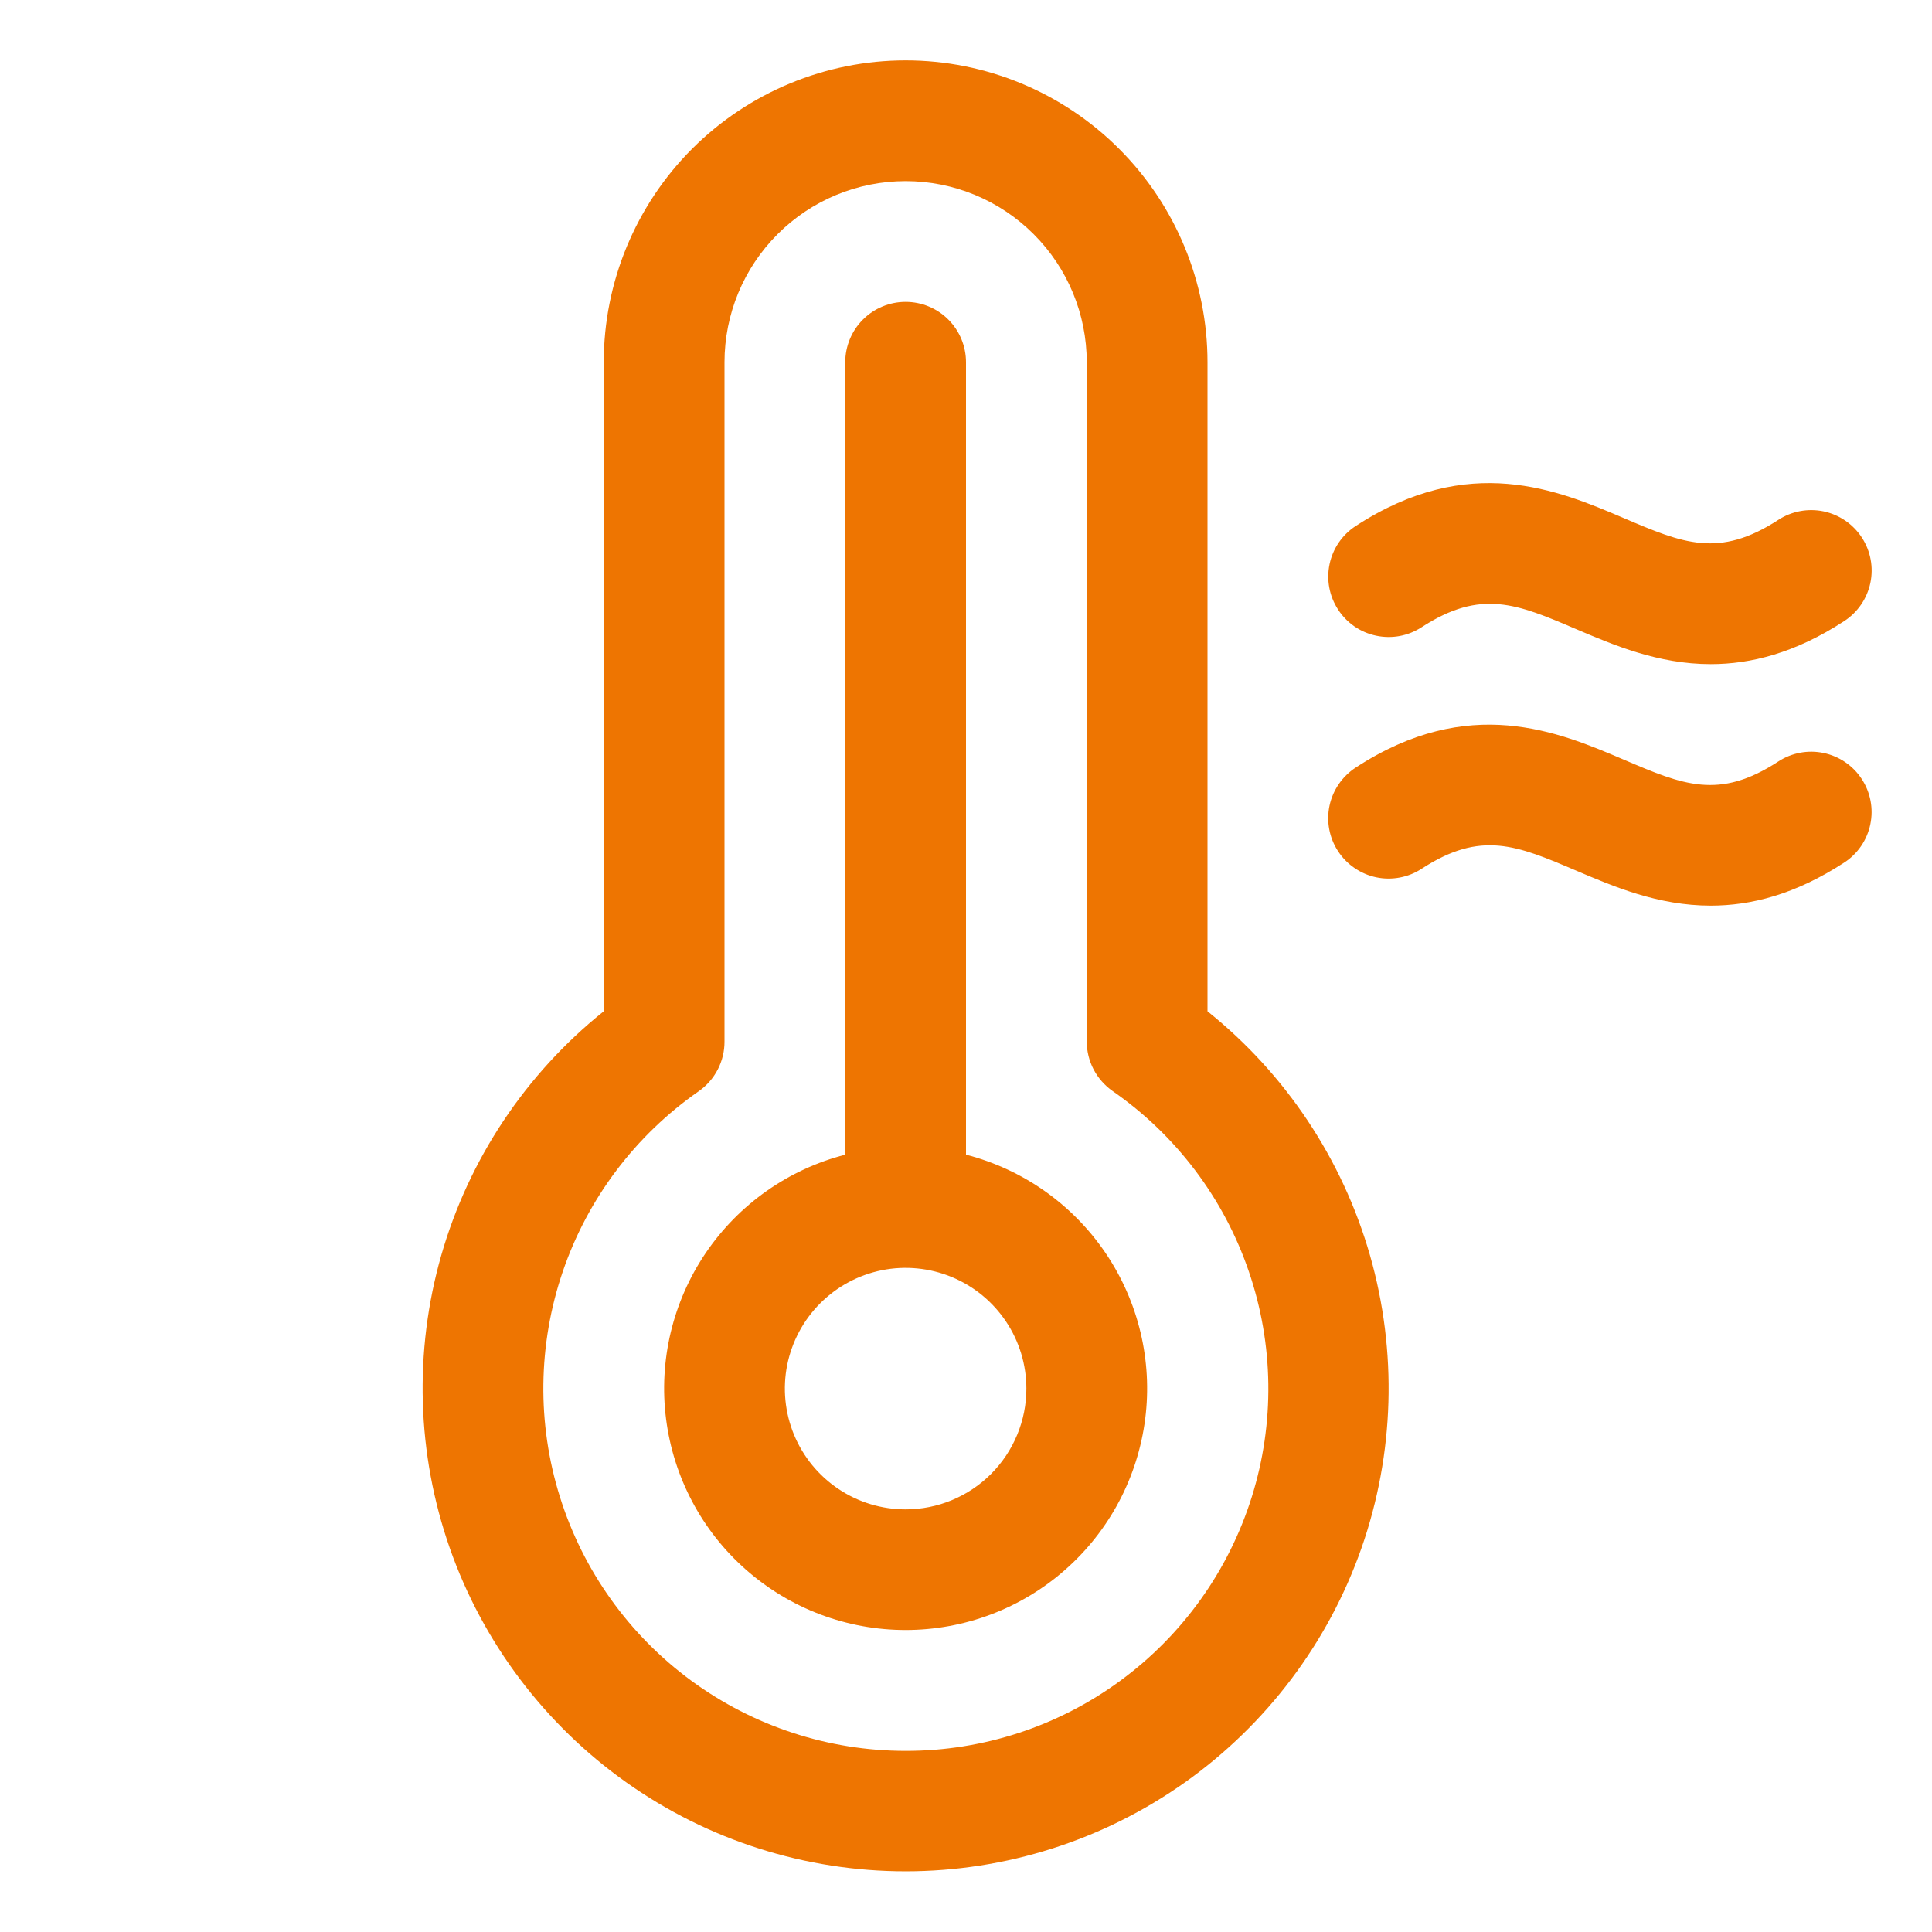 <svg width="32" height="32" viewBox="0 0 32 32" fill="none" xmlns="http://www.w3.org/2000/svg">
<path d="M16 19.125V6C16 5.735 15.895 5.48 15.707 5.293C15.52 5.105 15.265 5 15 5C14.735 5 14.48 5.105 14.293 5.293C14.105 5.48 14 5.735 14 6V19.125C13.057 19.368 12.236 19.947 11.689 20.753C11.143 21.559 10.909 22.536 11.032 23.502C11.155 24.468 11.625 25.356 12.356 25.999C13.086 26.643 14.026 26.998 15 26.998C15.974 26.998 16.914 26.643 17.644 25.999C18.375 25.356 18.845 24.468 18.968 23.502C19.091 22.536 18.857 21.559 18.311 20.753C17.764 19.947 16.943 19.368 16 19.125ZM15 25C14.604 25 14.218 24.883 13.889 24.663C13.56 24.443 13.304 24.131 13.152 23.765C13.001 23.4 12.961 22.998 13.038 22.61C13.116 22.222 13.306 21.866 13.586 21.586C13.866 21.306 14.222 21.116 14.61 21.038C14.998 20.961 15.4 21.001 15.765 21.152C16.131 21.304 16.443 21.56 16.663 21.889C16.883 22.218 17 22.604 17 23C17 23.53 16.789 24.039 16.414 24.414C16.039 24.789 15.53 25 15 25ZM20 16.75V6C20 4.674 19.473 3.402 18.535 2.464C17.598 1.527 16.326 1 15 1C13.674 1 12.402 1.527 11.464 2.464C10.527 3.402 10 4.674 10 6V16.75C8.706 17.786 7.766 19.198 7.309 20.791C6.853 22.385 6.903 24.081 7.451 25.645C8 27.208 9.022 28.563 10.374 29.522C11.726 30.48 13.342 30.995 15 30.995C16.657 30.995 18.274 30.48 19.626 29.522C20.978 28.563 22 27.208 22.549 25.645C23.097 24.081 23.147 22.385 22.691 20.791C22.234 19.198 21.294 17.786 20 16.75ZM15 29C13.722 29 12.478 28.592 11.448 27.836C10.419 27.08 9.657 26.015 9.275 24.796C8.892 23.577 8.909 22.268 9.322 21.059C9.735 19.85 10.524 18.805 11.572 18.075C11.705 17.982 11.813 17.859 11.888 17.715C11.962 17.572 12.001 17.412 12 17.25V6C12 5.204 12.316 4.441 12.879 3.879C13.441 3.316 14.204 3 15 3C15.796 3 16.559 3.316 17.121 3.879C17.684 4.441 18 5.204 18 6V17.25C18 17.411 18.039 17.57 18.113 17.712C18.188 17.855 18.296 17.978 18.427 18.07C19.478 18.799 20.269 19.845 20.683 21.055C21.098 22.264 21.116 23.575 20.733 24.795C20.35 26.016 19.587 27.082 18.556 27.838C17.525 28.595 16.279 29.002 15 29ZM22.163 10.096C22.018 9.874 21.967 9.604 22.022 9.344C22.076 9.085 22.232 8.857 22.454 8.713C24.329 7.489 25.812 8.119 26.892 8.58C27.875 9 28.47 9.25 29.454 8.611C29.676 8.466 29.947 8.416 30.206 8.47C30.466 8.525 30.693 8.681 30.838 8.903C30.983 9.125 31.034 9.396 30.979 9.656C30.924 9.915 30.768 10.143 30.546 10.287C29.735 10.816 29 11 28.336 11C27.461 11 26.721 10.682 26.108 10.421C25.125 10 24.53 9.75 23.546 10.389C23.436 10.46 23.313 10.51 23.184 10.534C23.055 10.558 22.922 10.556 22.794 10.529C22.665 10.502 22.543 10.45 22.435 10.376C22.327 10.301 22.234 10.206 22.163 10.096ZM30.837 12.904C30.982 13.126 31.033 13.396 30.978 13.656C30.924 13.915 30.768 14.143 30.546 14.287C29.735 14.816 29 15 28.336 15C27.461 15 26.721 14.682 26.108 14.421C25.124 14.001 24.53 13.749 23.546 14.39C23.436 14.462 23.313 14.511 23.184 14.535C23.055 14.559 22.922 14.558 22.794 14.531C22.665 14.504 22.543 14.451 22.435 14.377C22.326 14.303 22.234 14.208 22.162 14.098C22.017 13.876 21.966 13.605 22.021 13.345C22.076 13.086 22.232 12.859 22.454 12.714C24.329 11.49 25.812 12.12 26.892 12.581C27.876 13.001 28.47 13.255 29.454 12.613C29.676 12.468 29.946 12.417 30.206 12.472C30.465 12.526 30.693 12.682 30.837 12.904Z" fill="#EE7501"/>
</svg>
